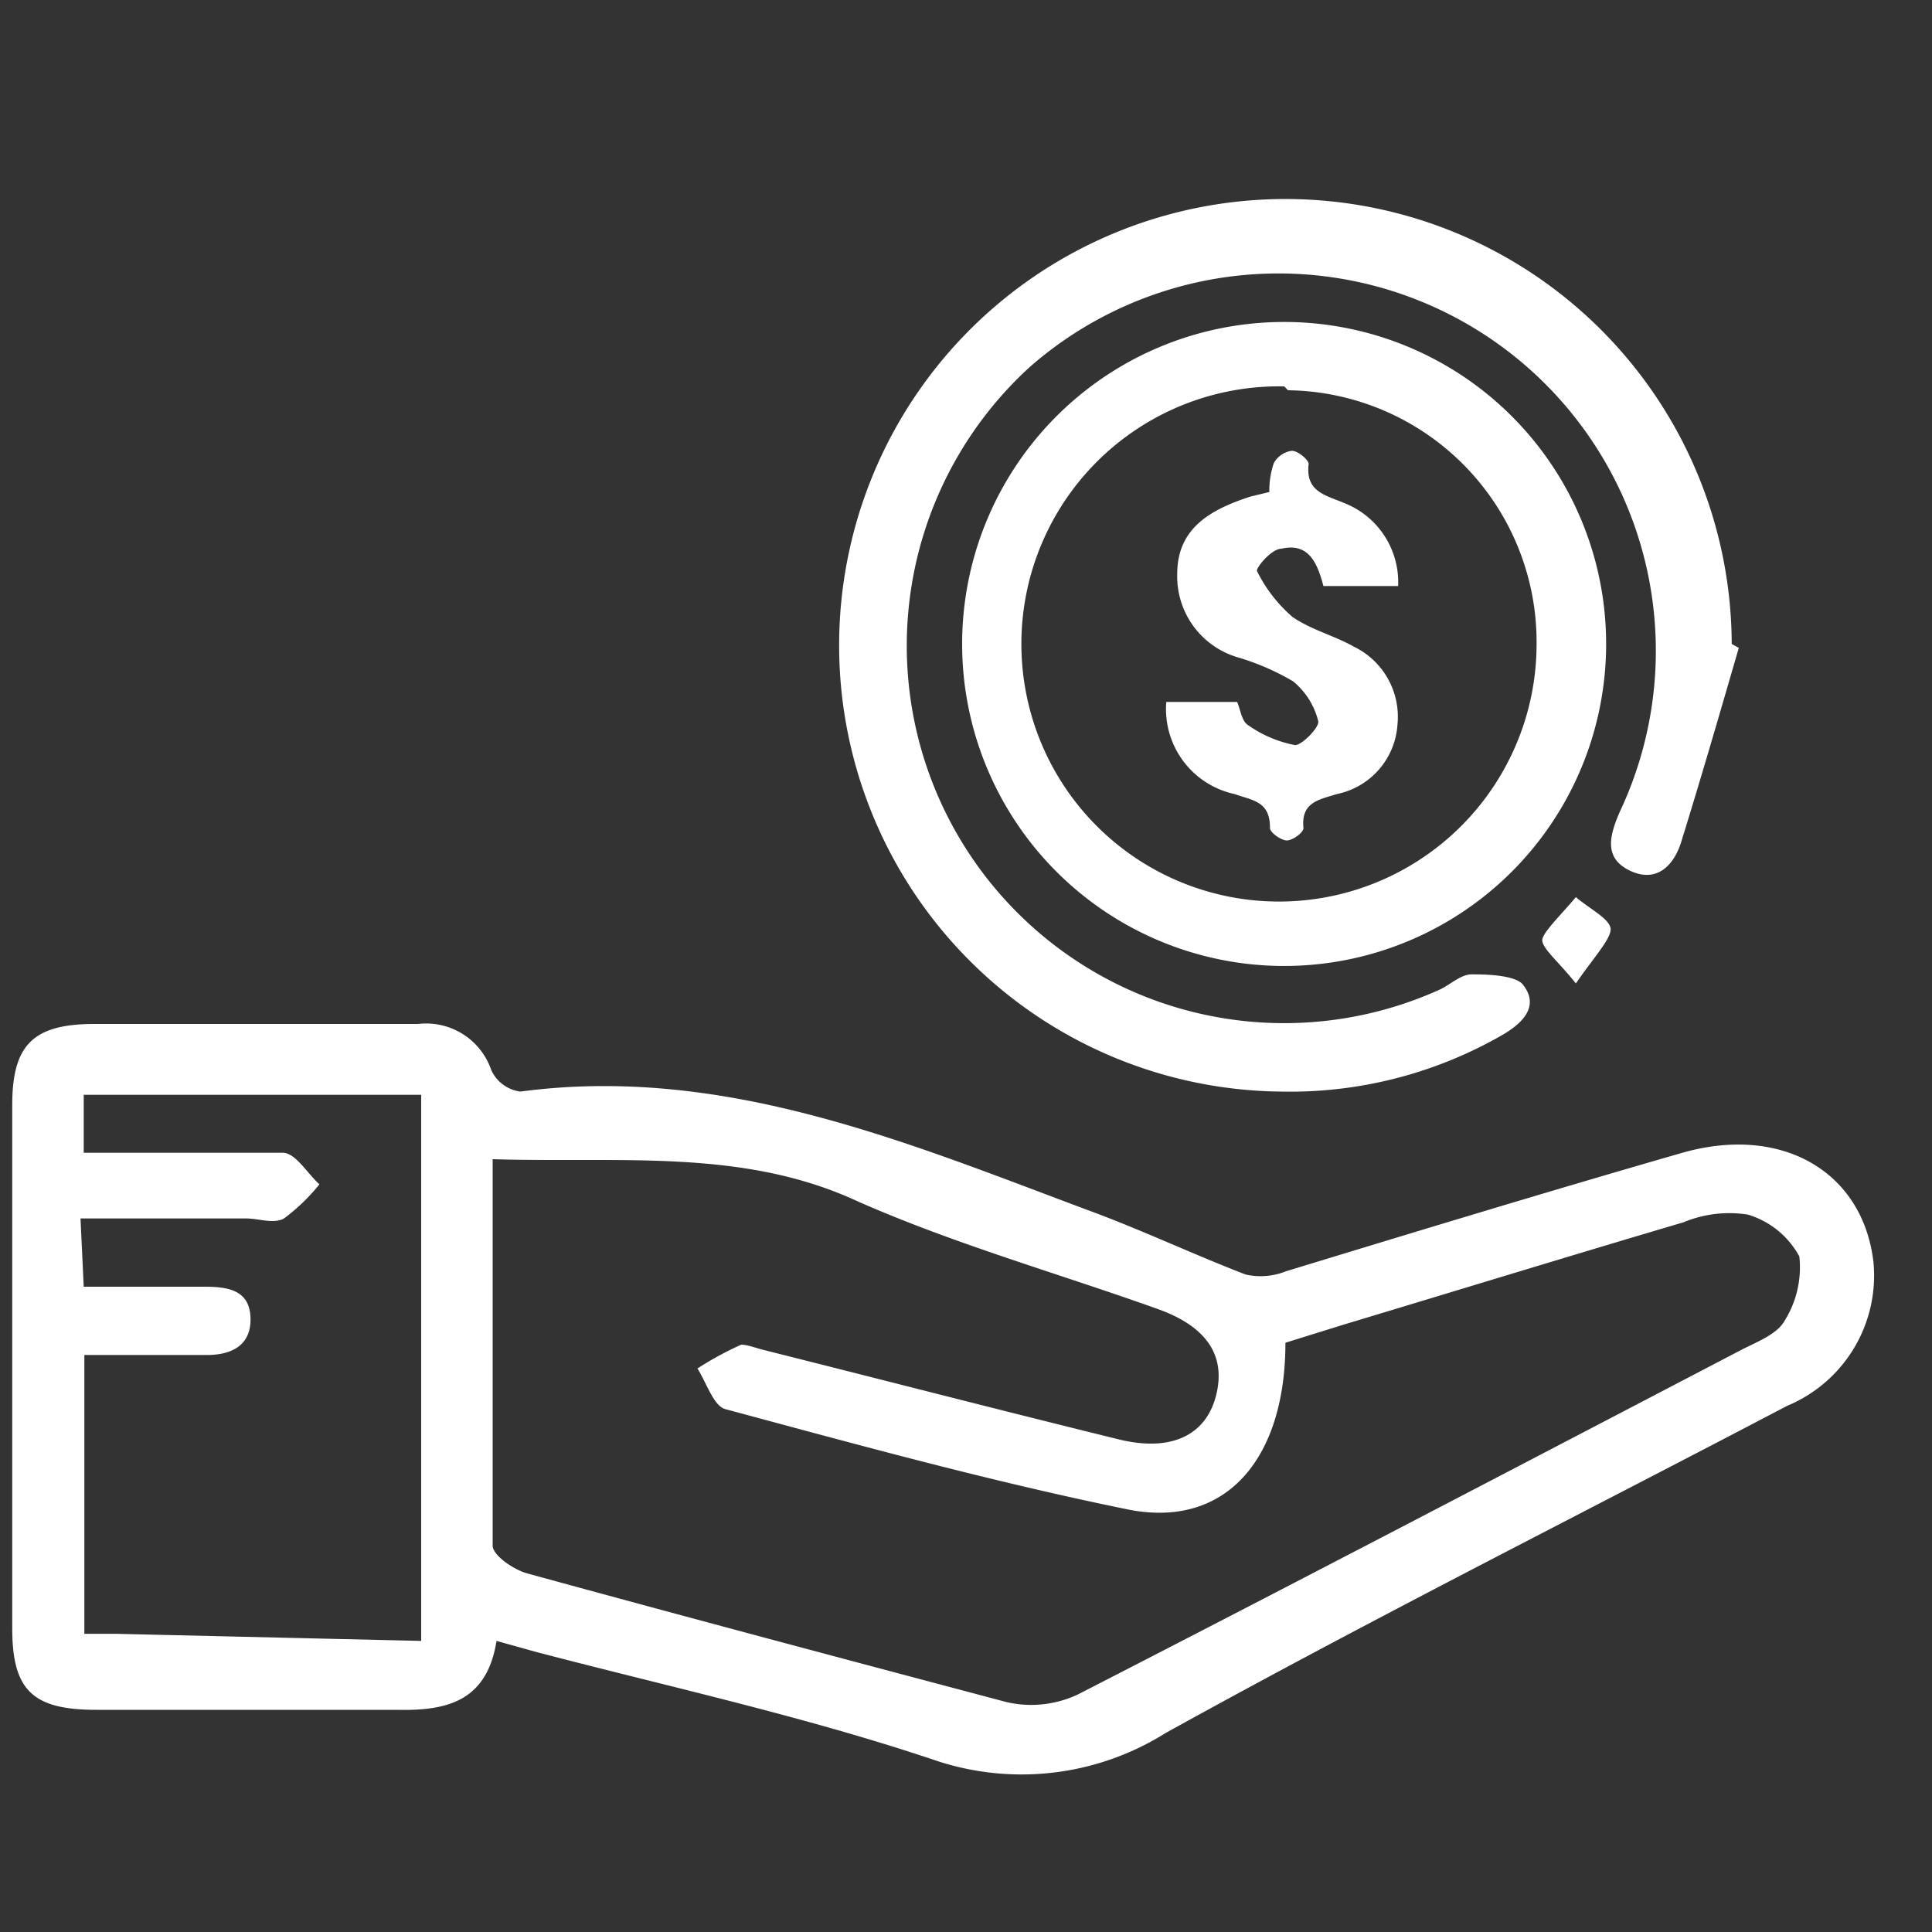 <svg id="Laag_1" data-name="Laag 1" xmlns="http://www.w3.org/2000/svg" viewBox="0 0 30 30"><rect x="0" y="0" width="30" height="30" fill="#333333" stroke="none"/><defs><style>.cls-1{fill:#fff;}</style></defs><title>factuur</title><g id="FtGXCe.tif"><path class="cls-1" d="M7.71,25.48c-.15.94-.77,1.09-1.56,1.07-1.56,0-3.11,0-4.66,0-1,0-1.3-.32-1.3-1.27q0-4.07,0-8.12c0-.93.32-1.25,1.24-1.26H6.49a1.07,1.07,0,0,1,1.14.72.58.58,0,0,0,.45.33c3.15-.42,6,.79,8.81,1.84.82.3,1.62.68,2.45,1a1.06,1.06,0,0,0,.63-.05c2-.61,4.07-1.24,6.12-1.83,1.56-.46,2.83.27,3,1.68a2.19,2.19,0,0,1-1.34,2.24c-3.22,1.69-6.47,3.32-9.65,5.08a4.21,4.21,0,0,1-3.62.41c-2-.67-4.1-1.13-6.16-1.67ZM7.65,18c0,2.06,0,4,0,6,0,.15.32.37.53.43,2.48.68,5,1.35,7.45,2a1.7,1.7,0,0,0,1.11-.12c3.45-1.77,6.89-3.57,10.32-5.36.24-.12.54-.24.65-.44a1.56,1.56,0,0,0,.23-1,1.35,1.35,0,0,0-.8-.65,1.86,1.86,0,0,0-1,.12c-1.76.52-3.52,1.06-5.28,1.59l-.9.28c0,1.81-.93,2.89-2.44,2.59-2.11-.43-4.18-1-6.26-1.56-.18-.05-.29-.41-.43-.63a5,5,0,0,1,.68-.37c.1,0,.25.06.38.09,1.83.46,3.65.93,5.48,1.38.81.2,1.35-.06,1.51-.67s-.12-1.08-.92-1.36c-1.54-.55-3.13-1-4.63-1.66C11.55,17.83,9.66,18.06,7.65,18ZM6.54,25.48V17H1.3v.9c.29,0,.53,0,.76,0,.78,0,1.56,0,2.33,0,.2,0,.38.32.57.49a3,3,0,0,1-.55.53c-.16.09-.39,0-.59,0H1.25l.05,1.06H3.17c.37,0,.71.05.72.49s-.32.58-.72.57H1.31v4.33c.2,0,.35,0,.5,0Z"/><path class="cls-1" d="M27,10.06c-.29,1-.58,2-.89,3-.11.37-.38.66-.8.46s-.31-.56-.16-.91A5.86,5.86,0,0,0,16,5.69a5.86,5.86,0,0,0,6.37,9.67c.16-.08.32-.23.48-.23s.65,0,.79.15c.28.34,0,.61-.31.79a6.61,6.61,0,0,1-3.44.88,6.93,6.93,0,1,1,7-6.95Z"/><path class="cls-1" d="M24.94,10a5,5,0,1,1-5.07-5A5,5,0,0,1,24.94,10Zm-5-4a4,4,0,1,0,3.92,4A3.91,3.91,0,0,0,20,6.06Z"/><path class="cls-1" d="M24.47,15.27c-.26-.33-.55-.56-.52-.69s.34-.43.52-.65c.19.17.54.34.54.5S24.73,14.89,24.47,15.27Z"/><path class="cls-1" d="M18.11,10.9h1.1c.05.11.07.3.17.36a1.88,1.88,0,0,0,.73.31c.11,0,.38-.28.36-.37a1.16,1.16,0,0,0-.39-.62,3.83,3.83,0,0,0-.85-.37,1.31,1.31,0,0,1-.95-1.3c0-.71.52-1,1.14-1.2l.29-.07a1.33,1.33,0,0,1,.07-.45A.38.38,0,0,1,20.06,7c.1,0,.27.15.26.21-.05.43.27.48.55.6a1.32,1.32,0,0,1,.84,1.29H20.6s0,0-.05,0c-.09-.34-.22-.68-.65-.58-.16,0-.41.31-.38.35a2.26,2.26,0,0,0,.55.71c.29.2.65.29.95.46a1.21,1.21,0,0,1,.68,1.21,1.18,1.18,0,0,1-.94,1.08c-.29.09-.56.13-.52.53,0,.07-.18.2-.27.19s-.26-.13-.25-.2c0-.41-.27-.42-.55-.52A1.35,1.35,0,0,1,18.11,10.9Z"/></g></svg>
